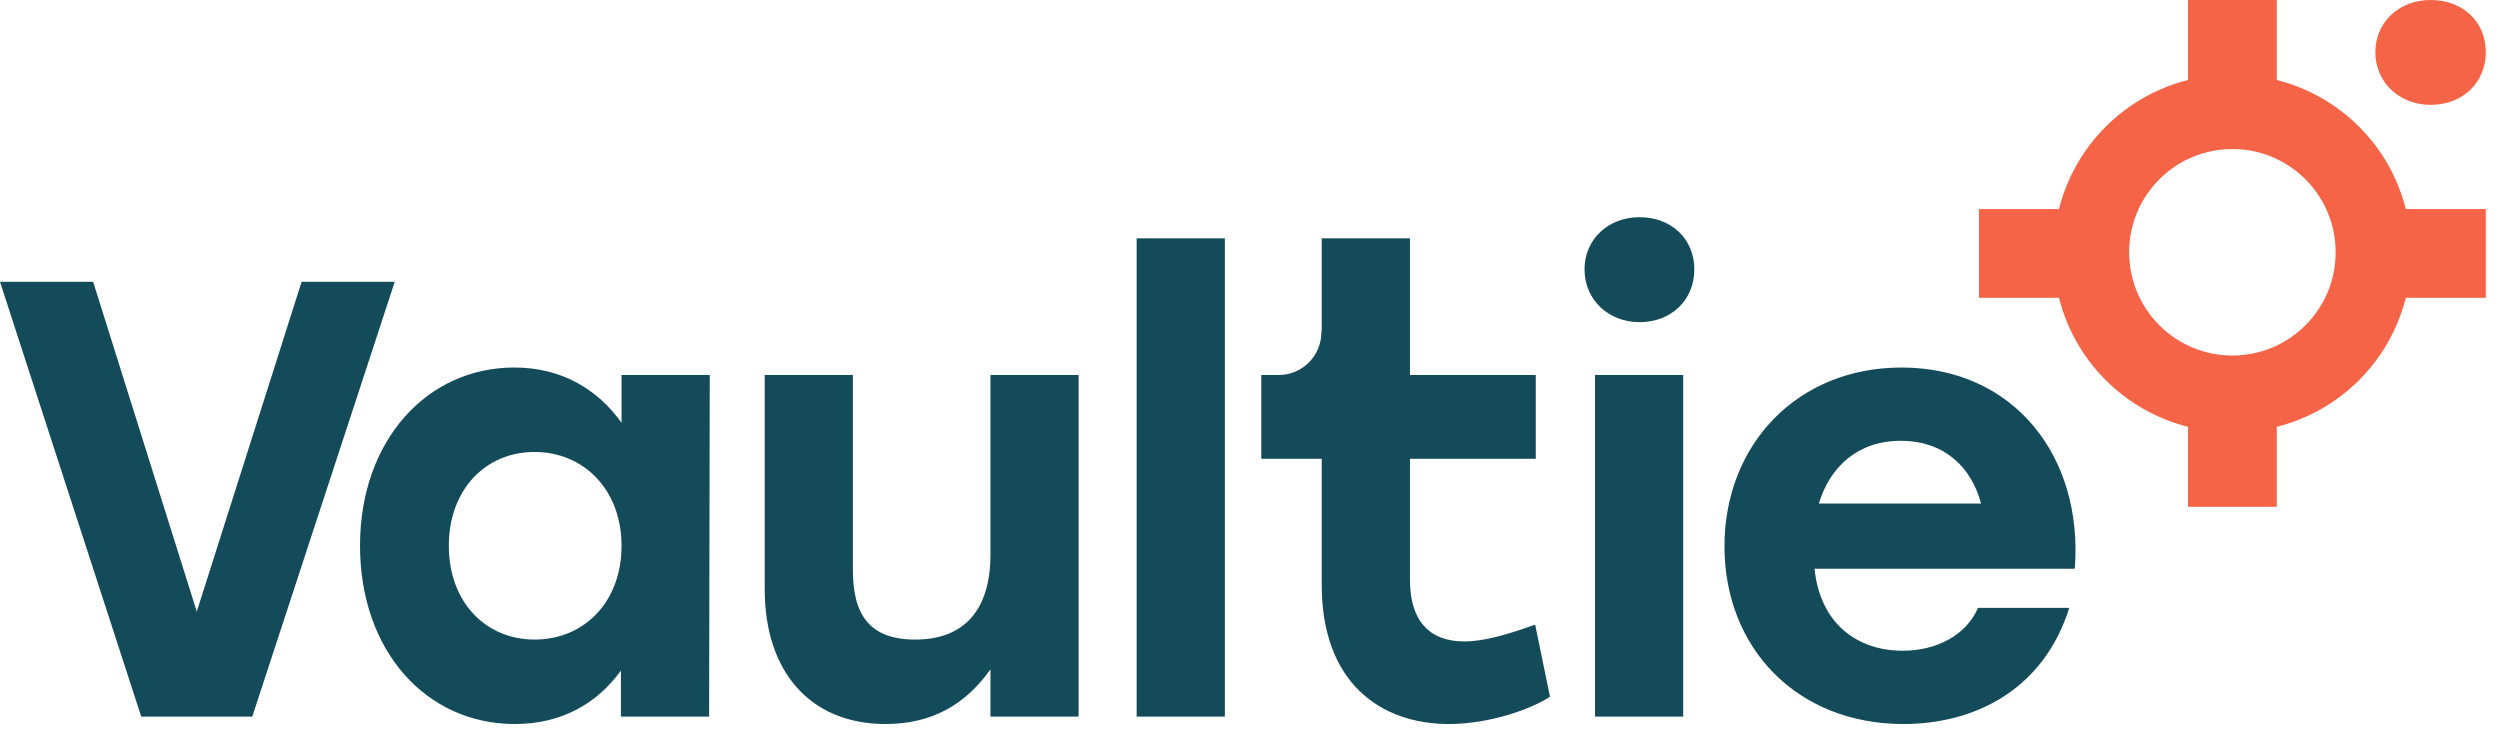 <svg width="120" height="35" viewBox="0 0 120 35" fill="none" xmlns="http://www.w3.org/2000/svg">
<path fill-rule="evenodd" clip-rule="evenodd" d="M73.688 29.983C72.356 30.46 71.23 30.789 70.282 30.789C68.595 30.789 67.678 29.774 67.678 27.837V22.023H73.717V17.999H67.678V11.44H63.443V15.853C63.443 15.871 63.429 15.9 63.426 15.922C63.426 15.928 63.427 15.933 63.427 15.94C63.427 17.077 62.512 17.999 61.383 17.999C61.366 17.999 61.35 17.994 61.333 17.994C61.327 17.994 61.319 17.999 61.314 17.999H60.542V22.023H63.443V28.075C63.443 32.786 66.286 34.753 69.543 34.753C71.497 34.753 73.509 34.037 74.399 33.441L73.688 29.983ZM87.305 24.17H95.09C94.617 22.381 93.285 21.158 91.241 21.158C89.169 21.158 87.838 22.41 87.305 24.17ZM99.591 27.3H87.098C87.364 29.924 89.139 31.235 91.33 31.235C92.958 31.235 94.38 30.49 94.943 29.179H99.324C98.11 33.054 94.853 34.753 91.361 34.753C86.268 34.753 82.775 31.117 82.775 26.227C82.775 21.308 86.297 17.641 91.271 17.641C96.66 17.641 100.004 21.904 99.591 27.3ZM76.561 34.397H80.794V17.999H76.561V34.397ZM81.328 12.931C81.328 14.391 80.232 15.464 78.692 15.464C77.212 15.464 76.057 14.391 76.057 12.931C76.057 11.47 77.212 10.426 78.692 10.426C80.232 10.426 81.328 11.47 81.328 12.931ZM54.559 34.397H58.793V11.44H54.559V34.397ZM51.774 17.999V34.397H47.542V32.13C46.357 33.799 44.757 34.753 42.507 34.753C38.926 34.753 36.706 32.279 36.706 28.284V17.999H40.938V27.359C40.938 29.506 41.738 30.699 43.928 30.699C46.268 30.699 47.542 29.297 47.542 26.614V17.999H51.774ZM29.834 26.197C29.834 23.514 28.027 21.695 25.66 21.695C23.291 21.695 21.544 23.514 21.544 26.197C21.544 28.91 23.32 30.699 25.66 30.699C28.027 30.699 29.834 28.91 29.834 26.197ZM34.068 17.999L34.038 34.397H29.804V32.19C28.679 33.739 26.992 34.753 24.711 34.753C20.45 34.753 17.281 31.235 17.281 26.197C17.281 21.129 20.508 17.641 24.682 17.641C26.992 17.641 28.708 18.714 29.834 20.294V17.999H34.068ZM18.947 13.527L12.109 34.397H6.779L0 13.527H4.471L9.445 29.357L14.477 13.527H18.947Z" fill="#144B5A"/>
<path fill-rule="evenodd" clip-rule="evenodd" d="M110.66 15.614C108.724 17.549 105.586 17.549 103.65 15.614C101.715 13.679 101.715 10.541 103.65 8.605C105.586 6.67 108.724 6.67 110.66 8.605C112.595 10.541 112.595 13.679 110.66 15.614ZM119.318 10.034H115.48C115.112 8.587 114.37 7.214 113.237 6.082C112.104 4.949 110.732 4.207 109.285 3.839V0H105.025V3.839C103.578 4.207 102.206 4.949 101.073 6.082C99.94 7.214 99.198 8.587 98.83 10.034H94.991V14.293H98.83C99.198 15.74 99.94 17.112 101.073 18.245C102.206 19.378 103.578 20.119 105.025 20.488V24.327H109.285V20.488C110.732 20.119 112.104 19.378 113.237 18.245C114.37 17.112 115.112 15.74 115.48 14.293H119.318V10.034ZM119.318 2.501C119.318 3.961 118.217 5.033 116.668 5.033C115.179 5.033 114.017 3.961 114.017 2.501C114.017 1.042 115.179 0 116.668 0C118.217 0 119.318 1.042 119.318 2.501Z" fill="#F56446"/>
</svg>
